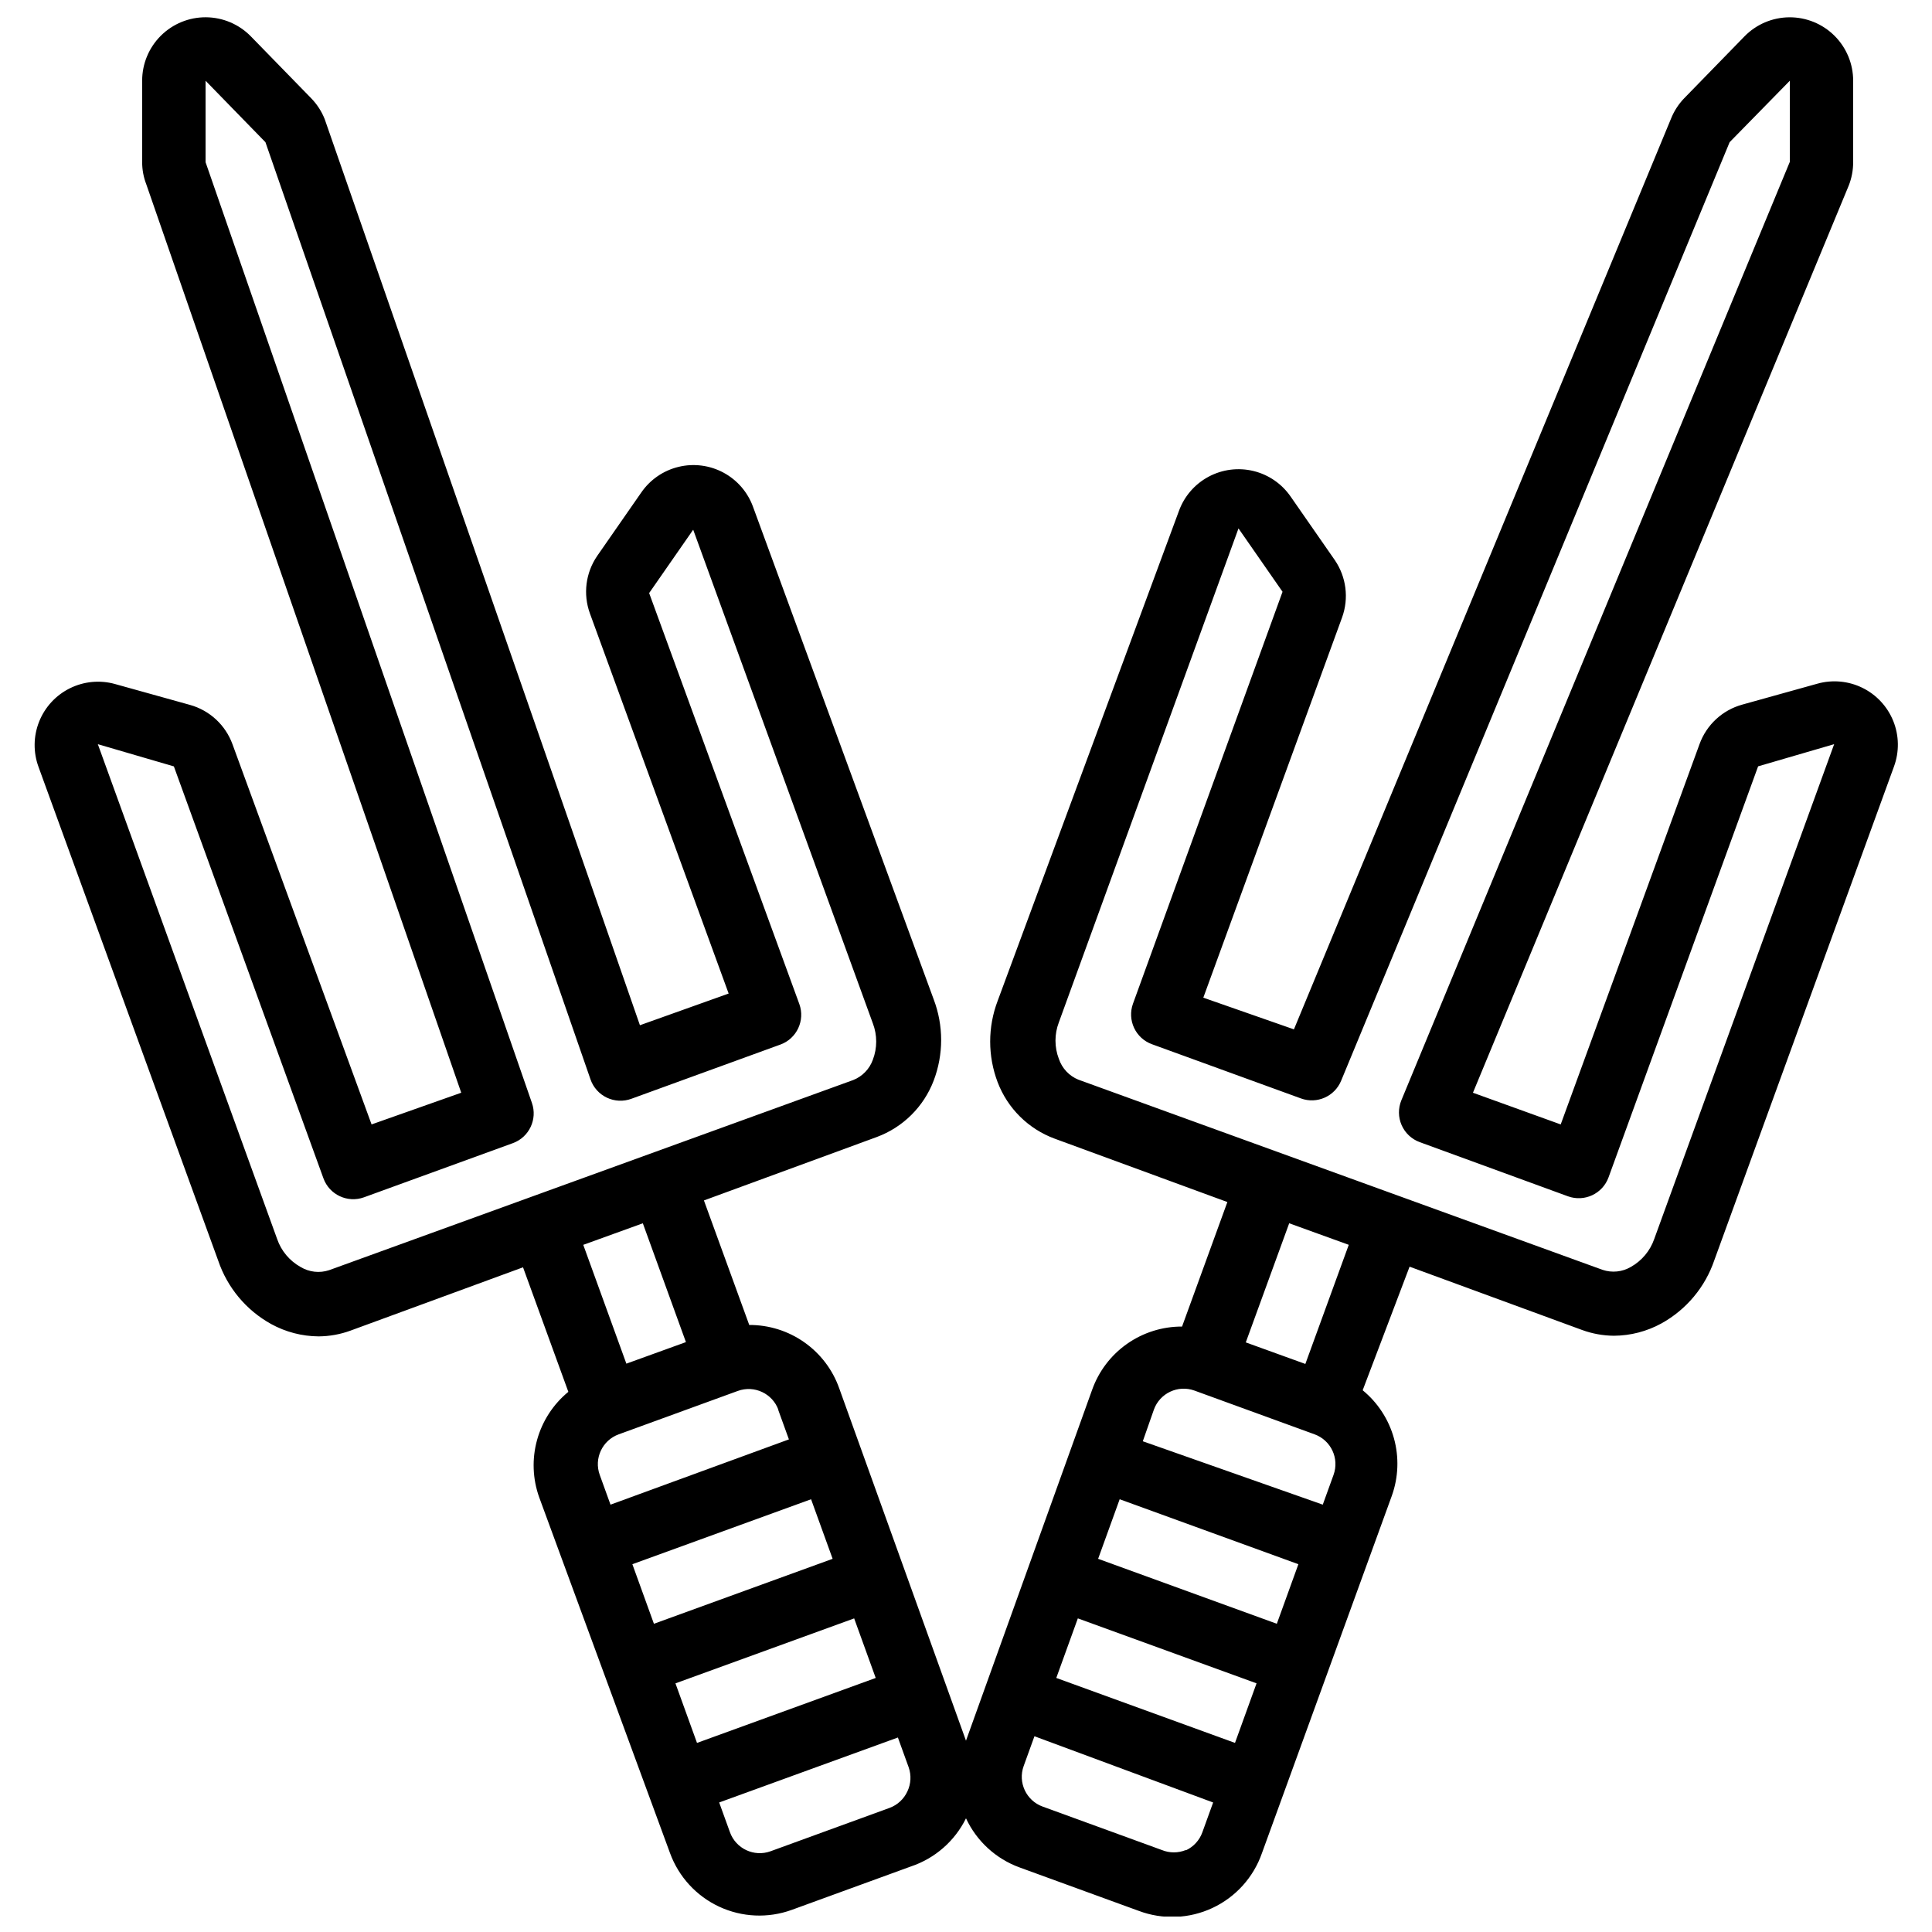 <?xml version="1.0" encoding="UTF-8"?>
<!-- Uploaded to: SVG Repo, www.svgrepo.com, Generator: SVG Repo Mixer Tools -->
<svg width="800px" height="800px" version="1.1" viewBox="144 144 512 512" xmlns="http://www.w3.org/2000/svg">
 <defs>
  <clipPath id="a">
   <path d="m153 148.09h494v503.81h-494z"/>
  </clipPath>
 </defs>
 <g clip-path="url(#a)">
  <path d="m201.83 478.09c2.422 7.148 7.422 13.137 14.023 16.793 3.863 2.121 8.191 3.246 12.598 3.273 2.863-0.023 5.703-0.531 8.395-1.512l45.762-16.793 12.008 33c-4.012 3.297-6.906 7.754-8.289 12.758s-1.188 10.316 0.566 15.203l34.676 94.297c2.293 6.262 6.973 11.363 13.016 14.18 6.047 2.816 12.961 3.125 19.23 0.852l31.57-11.504c6.379-2.133 11.641-6.731 14.613-12.762v-1.008 1.008c2.82 6.043 7.922 10.727 14.188 13.012l31.57 11.504h0.004c6.352 2.394 13.402 2.121 19.551-0.758 6.148-2.875 10.879-8.113 13.113-14.523l34.426-94.715c1.75-4.891 1.949-10.199 0.566-15.207-1.383-5.004-4.277-9.461-8.293-12.754l12.43-32.75 45.762 16.793c2.691 0.98 5.531 1.488 8.398 1.512 4.402-0.027 8.734-1.152 12.594-3.273 6.602-3.656 11.602-9.645 14.023-16.793l47.609-130.82c1.418-3.891 1.348-8.164-0.195-12.008-1.543-3.84-4.453-6.977-8.168-8.805-3.711-1.828-7.973-2.223-11.957-1.102l-19.902 5.543h0.004c-5.262 1.449-9.488 5.363-11.336 10.496l-36.781 100.76-23.258-8.398 99.586-240.4c0.781-1.977 1.18-4.086 1.176-6.211v-21.582c0.004-4.477-1.781-8.77-4.957-11.926-3.176-3.156-7.481-4.914-11.957-4.883-4.477 0.035-8.758 1.852-11.887 5.055l-15.953 16.375v-0.004c-1.52 1.574-2.719 3.43-3.527 5.461l-99.922 241.32-24.016-8.398 36.777-100.76c1.84-5.082 1.121-10.738-1.93-15.199l-11.672-16.793c-2.34-3.414-5.859-5.84-9.879-6.82-4.023-0.977-8.262-0.438-11.91 1.52-3.648 1.957-6.441 5.188-7.852 9.082l-48.031 129.81c-2.644 6.949-2.644 14.629 0 21.582 2.644 6.93 8.156 12.379 15.113 14.945l45.762 16.793-12.008 33h0.004c-5.227-0.02-10.328 1.586-14.602 4.594-4.273 3.008-7.504 7.273-9.246 12.199l-33.418 92.953-33.59-93.371c-1.742-4.93-4.973-9.191-9.246-12.199-4.269-3.012-9.375-4.617-14.602-4.598l-12.008-33 45.762-16.793h0.004c6.957-2.566 12.469-8.016 15.113-14.945 2.648-6.949 2.648-14.629 0-21.578l-47.863-130.49c-1.406-3.891-4.203-7.125-7.852-9.082-3.644-1.953-7.887-2.496-11.906-1.516-4.023 0.977-7.543 3.406-9.883 6.82l-11.672 16.793c-3.051 4.461-3.769 10.117-1.93 15.199l36.777 100.76-23.512 8.398-83.547-240.15c-0.824-2.066-2.051-3.953-3.609-5.543l-15.957-16.371c-3.129-3.203-7.406-5.019-11.887-5.055-4.477-0.031-8.781 1.727-11.957 4.883s-4.961 7.449-4.957 11.926v21.582c-0.004 2.008 0.367 4.004 1.094 5.875l83.465 240.74-23.762 8.398-36.863-100.76c-1.855-5.082-6.043-8.957-11.254-10.414l-19.902-5.543h0.004c-3.992-1.105-8.25-0.695-11.957 1.148-3.711 1.844-6.606 4.992-8.133 8.84-1.531 3.852-1.582 8.129-0.148 12.012zm256.44 156.18h0.004c-2.047 0.84-4.34 0.84-6.383 0l-31.57-11.504c-4.359-1.578-6.613-6.387-5.039-10.746l2.856-7.894 47.355 17.551-2.856 7.894 0.004-0.004c-0.758 2.117-2.332 3.84-4.367 4.789zm18.727-44.168-5.711 15.785-47.359-17.215 5.711-15.785zm-41.984-33 5.711-15.785 47.359 17.215-5.711 15.785zm-10.41-132.5c-1.188-3.109-1.188-6.547 0-9.656l47.609-130.91 11.672 16.793-39.633 109.16c-1.574 4.359 0.68 9.168 5.039 10.746l39.465 14.359c4.238 1.555 8.953-0.523 10.664-4.703l102.95-248.71 15.953-16.289v21.496l-102.95 248.71c-0.871 2.113-0.844 4.488 0.074 6.578 0.918 2.09 2.652 3.719 4.797 4.504l39.297 14.359c4.359 1.574 9.168-0.68 10.746-5.039l39.633-108.91 20.152-5.875-47.691 131.16c-1.098 3.141-3.309 5.769-6.215 7.391-2.266 1.32-4.988 1.594-7.473 0.754l-138.88-50.383v0.004c-2.465-0.996-4.367-3.023-5.207-5.543zm68.938 46.434 7.894 2.856-11.504 31.57-15.785-5.711 11.504-31.57zm-43.746 46.52c1.578-4.359 6.387-6.613 10.746-5.039l31.824 11.59c4.359 1.578 6.613 6.387 5.039 10.746l-2.856 7.894-47.695-16.797zm-132.5 56.762-5.711-15.785 47.359-17.215 5.711 15.785zm53.066-1.426 5.711 15.785-47.359 17.215-5.711-15.785zm14.105 45.848 0.004-0.004c-0.93 2.023-2.617 3.594-4.703 4.367l-31.57 11.504c-4.359 1.574-9.172-0.68-10.75-5.039l-2.856-7.894 47.359-17.215 2.856 7.894v0.004c0.734 2.086 0.613 4.379-0.336 6.379zm-34.254-101.18 2.856 7.894-47.277 17.297-2.856-7.894c-1.574-4.359 0.684-9.168 5.039-10.746l31.57-11.504h0.004c4.359-1.578 9.168 0.68 10.746 5.035zm-24.434-17.887-15.785 5.711-11.422-31.488 15.785-5.711zm-135.7-152.57 39.633 109.16c1.578 4.356 6.391 6.613 10.746 5.039l39.465-14.359h0.004c4.312-1.578 6.555-6.332 5.035-10.664l-86.484-249.3v-21.582l15.867 16.289 86.152 248.38c0.738 2.129 2.305 3.871 4.34 4.832 2.039 0.965 4.379 1.07 6.492 0.289l39.465-14.359v0.004c4.359-1.578 6.613-6.391 5.039-10.75l-39.801-108.91 11.672-16.793-6.969-4.703 6.969 4.703 47.609 130.82v-0.004c1.188 3.109 1.188 6.547 0 9.656-0.883 2.457-2.777 4.418-5.207 5.375l-138.88 50.383c-2.519 0.84-5.281 0.531-7.559-0.84-2.91-1.617-5.121-4.246-6.211-7.391l-47.527-131.16z"/>
 </g>
</svg>